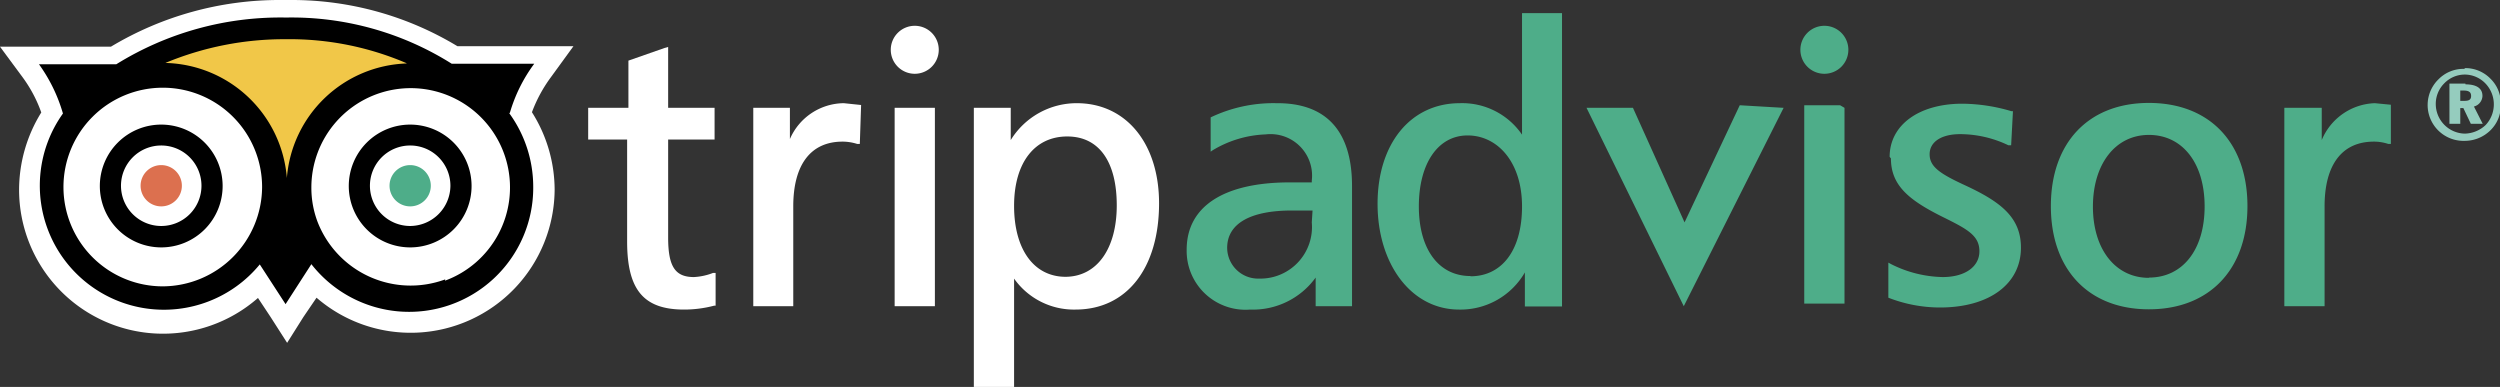 <svg xmlns="http://www.w3.org/2000/svg" xmlns:xlink="http://www.w3.org/1999/xlink" viewBox="0 0 96.91 15"><rect x="0" y="0" width="96.91" height="15" fill="#333333" stroke="none"/><defs><clipPath id="clip-path" transform="translate(0 0)"><rect width="96.91" height="15" style="fill:none"/></clipPath></defs><title>tripadvisor-logo</title><g id="Calque_2" data-name="Calque 2"><g id="Calque_1-2" data-name="Calque 1"><g style="clip-path:url(#clip-path)"><path d="M10.84,0h0A12.69,12.69,0,0,0,4.3,1.81H0L.88,3A5.27,5.27,0,0,1,1.6,4.36a5.7,5.7,0,0,0-.86,3A5.58,5.58,0,0,0,10,11.55l.49.74.64,1,.63-1,.51-.75A5.58,5.58,0,0,0,21.5,7.35a5.64,5.64,0,0,0-.88-3A5.52,5.52,0,0,1,21.35,3l.88-1.21h-4.5A12.41,12.41,0,0,0,11.31,0h-.47" transform="translate(0 0)" style="fill:#fff"/><path d="M4.82,2.93c1.8-.23,6.92-.39,5.52,7l1.59-.13c-.7-4.55.76-6.88,5.32-7.1-7.56-4.19-11.87.16-12.43.23" transform="translate(0 0)" style="fill:#f1c748"/><path d="M11.85,8.76a4.33,4.33,0,1,0,4.06-5.83,4.28,4.28,0,0,0-1.5.27,4.36,4.36,0,0,0-2.56,5.56" transform="translate(0 0)" style="fill:#fff"/><path d="M6.32,2.92A4.33,4.33,0,1,1,2,7.25,4.33,4.33,0,0,1,6.32,2.92" transform="translate(0 0)" style="fill:#fff"/><path d="M6.25,6.4a.8.8,0,1,1-.8.8.8.8,0,0,1,.8-.8" transform="translate(0 0)" style="fill:#dc704f"/><path d="M15.9,6.4a.8.8,0,1,1-.8.8.8.8,0,0,1,.8-.8" transform="translate(0 0)" style="fill:#4ead89"/><path d="M15.9,8.76h0A1.56,1.56,0,1,1,17.46,7.2,1.57,1.57,0,0,1,15.9,8.76m0-3.93h0A2.38,2.38,0,1,0,18.28,7.2h0A2.38,2.38,0,0,0,15.9,4.83M6.26,8.76h0A1.56,1.56,0,1,1,7.81,7.2,1.56,1.56,0,0,1,6.26,8.76m0-3.93h0A2.38,2.38,0,1,0,8.63,7.2h0A2.38,2.38,0,0,0,6.26,4.83m11,6A3.87,3.87,0,0,1,12.31,8.6h0a3.73,3.73,0,0,1-.24-1.33,3.85,3.85,0,1,1,5.18,3.61m-10.93.22h0a3.85,3.85,0,1,1,3.84-3.84h0a3.87,3.87,0,0,1-3.84,3.84m9.44-8.64A4.82,4.82,0,0,0,11.12,6.9,4.84,4.84,0,0,0,6.41,2.44a12,12,0,0,1,4.68-.92,11.49,11.49,0,0,1,4.67.93m4,1.94a6,6,0,0,1,.95-1.92H17.51A11.65,11.65,0,0,0,11.09.68,12.05,12.05,0,0,0,4.51,2.49h-3A6.19,6.19,0,0,1,2.44,4.4a4.81,4.81,0,0,0,7.63,5.85l1,1.54,1-1.55a4.81,4.81,0,0,0,8.6-3,4.85,4.85,0,0,0-.95-2.88" transform="translate(0 0)"/><path d="M69.79,1.93A.93.93,0,1,0,70.72,1a.93.93,0,0,0-.93.93" transform="translate(0 0)" style="fill:#4ead89"/><path d="M41.31,10.73c-1.23,0-2-1.06-2-2.75s.81-2.69,2.06-2.69,1.92,1,1.92,2.67-.76,2.77-2,2.77M41.74,4a3,3,0,0,0-2.56,1.43V4.18H37.75V15h1.56V10.8A2.84,2.84,0,0,0,41.69,12c2,0,3.24-1.62,3.24-4.12C44.93,5.56,43.65,4,41.74,4M30.62,5.43V4.18H29.2v7.69h1.55V8c0-1.62.68-2.51,1.91-2.51a1.88,1.88,0,0,1,.57.09l.1,0,.05-1.51L32.71,4a2.3,2.3,0,0,0-2.09,1.39M25.76,1.86l-1.4.49V4.18H22.8V5.41h1.51V9.36c0,1.88.64,2.64,2.21,2.64a4.56,4.56,0,0,0,1.16-.15l.06,0,0-1.27-.1,0a2.39,2.39,0,0,1-.74.16c-.74,0-1-.42-1-1.54V5.41h1.8V4.18h-1.8V1.82Z" transform="translate(0 0)" style="fill:#fff"/><path d="M90,5.43V4.18H88.55v7.69h1.56V8c0-1.62.68-2.51,1.91-2.51a1.77,1.77,0,0,1,.56.09l.1,0,0-1.52L92.06,4A2.31,2.31,0,0,0,90,5.43M83.3,10.77c-1.3,0-2.17-1.11-2.17-2.76S82,5.23,83.3,5.23,85.46,6.32,85.46,8s-.85,2.76-2.16,2.76m0-6.77c-2.34,0-3.8,1.54-3.8,4s1.46,4,3.8,4,3.82-1.54,3.82-4-1.47-4-3.82-4m-10,2.15c0,1.08.74,1.65,2.11,2.32.86.43,1.32.68,1.32,1.28s-.56,1-1.42,1a4.63,4.63,0,0,1-2-.5l-.11-.06,0,1.36,0,0a5.52,5.52,0,0,0,2,.38c1.91,0,3.14-.91,3.14-2.32,0-1.17-.78-1.77-2.13-2.4-1-.46-1.41-.73-1.41-1.22s.47-.78,1.18-.78a4.34,4.34,0,0,1,1.87.43l.11,0,.07-1.32-.06,0a6.84,6.84,0,0,0-1.9-.29c-1.69,0-2.82.83-2.82,2.06m-1.92-2H69.94v7.69H71.5V4.18Zm-3.89,0L65.3,8.62l-2-4.44H61.5l3.77,7.69,3.87-7.69ZM57,10.7C55.77,10.7,55,9.66,55,8s.74-2.75,1.89-2.75S59,6.27,59,8s-.8,2.71-2,2.71M59,.51V5.22A2.81,2.81,0,0,0,56.59,4C54.68,4,53.4,5.57,53.4,7.9S54.7,12,56.56,12a2.88,2.88,0,0,0,2.55-1.44v1.32h1.44V.51ZM50.85,8.62a2,2,0,0,1-2,2.18h-.09a1.2,1.2,0,0,1-1.19-1.19v0c0-.94.89-1.45,2.51-1.45h.8ZM49.48,4a5.64,5.64,0,0,0-2.55.55l0,0,0,1.33L47,5.83a4.27,4.27,0,0,1,2.06-.62A1.61,1.61,0,0,1,50.85,7v.07H50c-2.56,0-4,.93-4,2.61A2.28,2.28,0,0,0,48.46,12,3,3,0,0,0,51,10.76v1.11h1.41V7.21c0-2.13-1-3.21-2.89-3.21" transform="translate(0 0)" style="fill:#4ead89"/><path d="M34.53,1.93A.93.93,0,1,0,35.46,1a.93.93,0,0,0-.93.93m1.63,2.25H34.68v7.69h1.56V4.18Z" transform="translate(0 0)" style="fill:#fff"/><path d="M95.53,2.67h0a1.35,1.35,0,0,0-1,.4,1.39,1.39,0,0,0,1,2.39,1.42,1.42,0,0,0,1-.4,1.33,1.33,0,0,0,.41-1,1.33,1.33,0,0,0-.39-1,1.36,1.36,0,0,0-1-.42m0,2.54a1.15,1.15,0,0,1-1.13-1.14,1.13,1.13,0,0,1,.34-.82,1.11,1.11,0,0,1,.78-.33h0a1.12,1.12,0,0,1,.81.35,1.17,1.17,0,0,1,0,1.61,1.22,1.22,0,0,1-.81.33m-.17-1.27v-.4h.13c.2,0,.29.06.29.21s-.09.19-.27.19Zm.2-.67h-.62V4.8h.42V4.19h.12l.29.61h.46l-.34-.67a.44.44,0,0,0,.33-.41c0-.29-.22-.45-.66-.45" transform="translate(0 0)" style="fill:#95ccbe"/></g></g></g></svg>